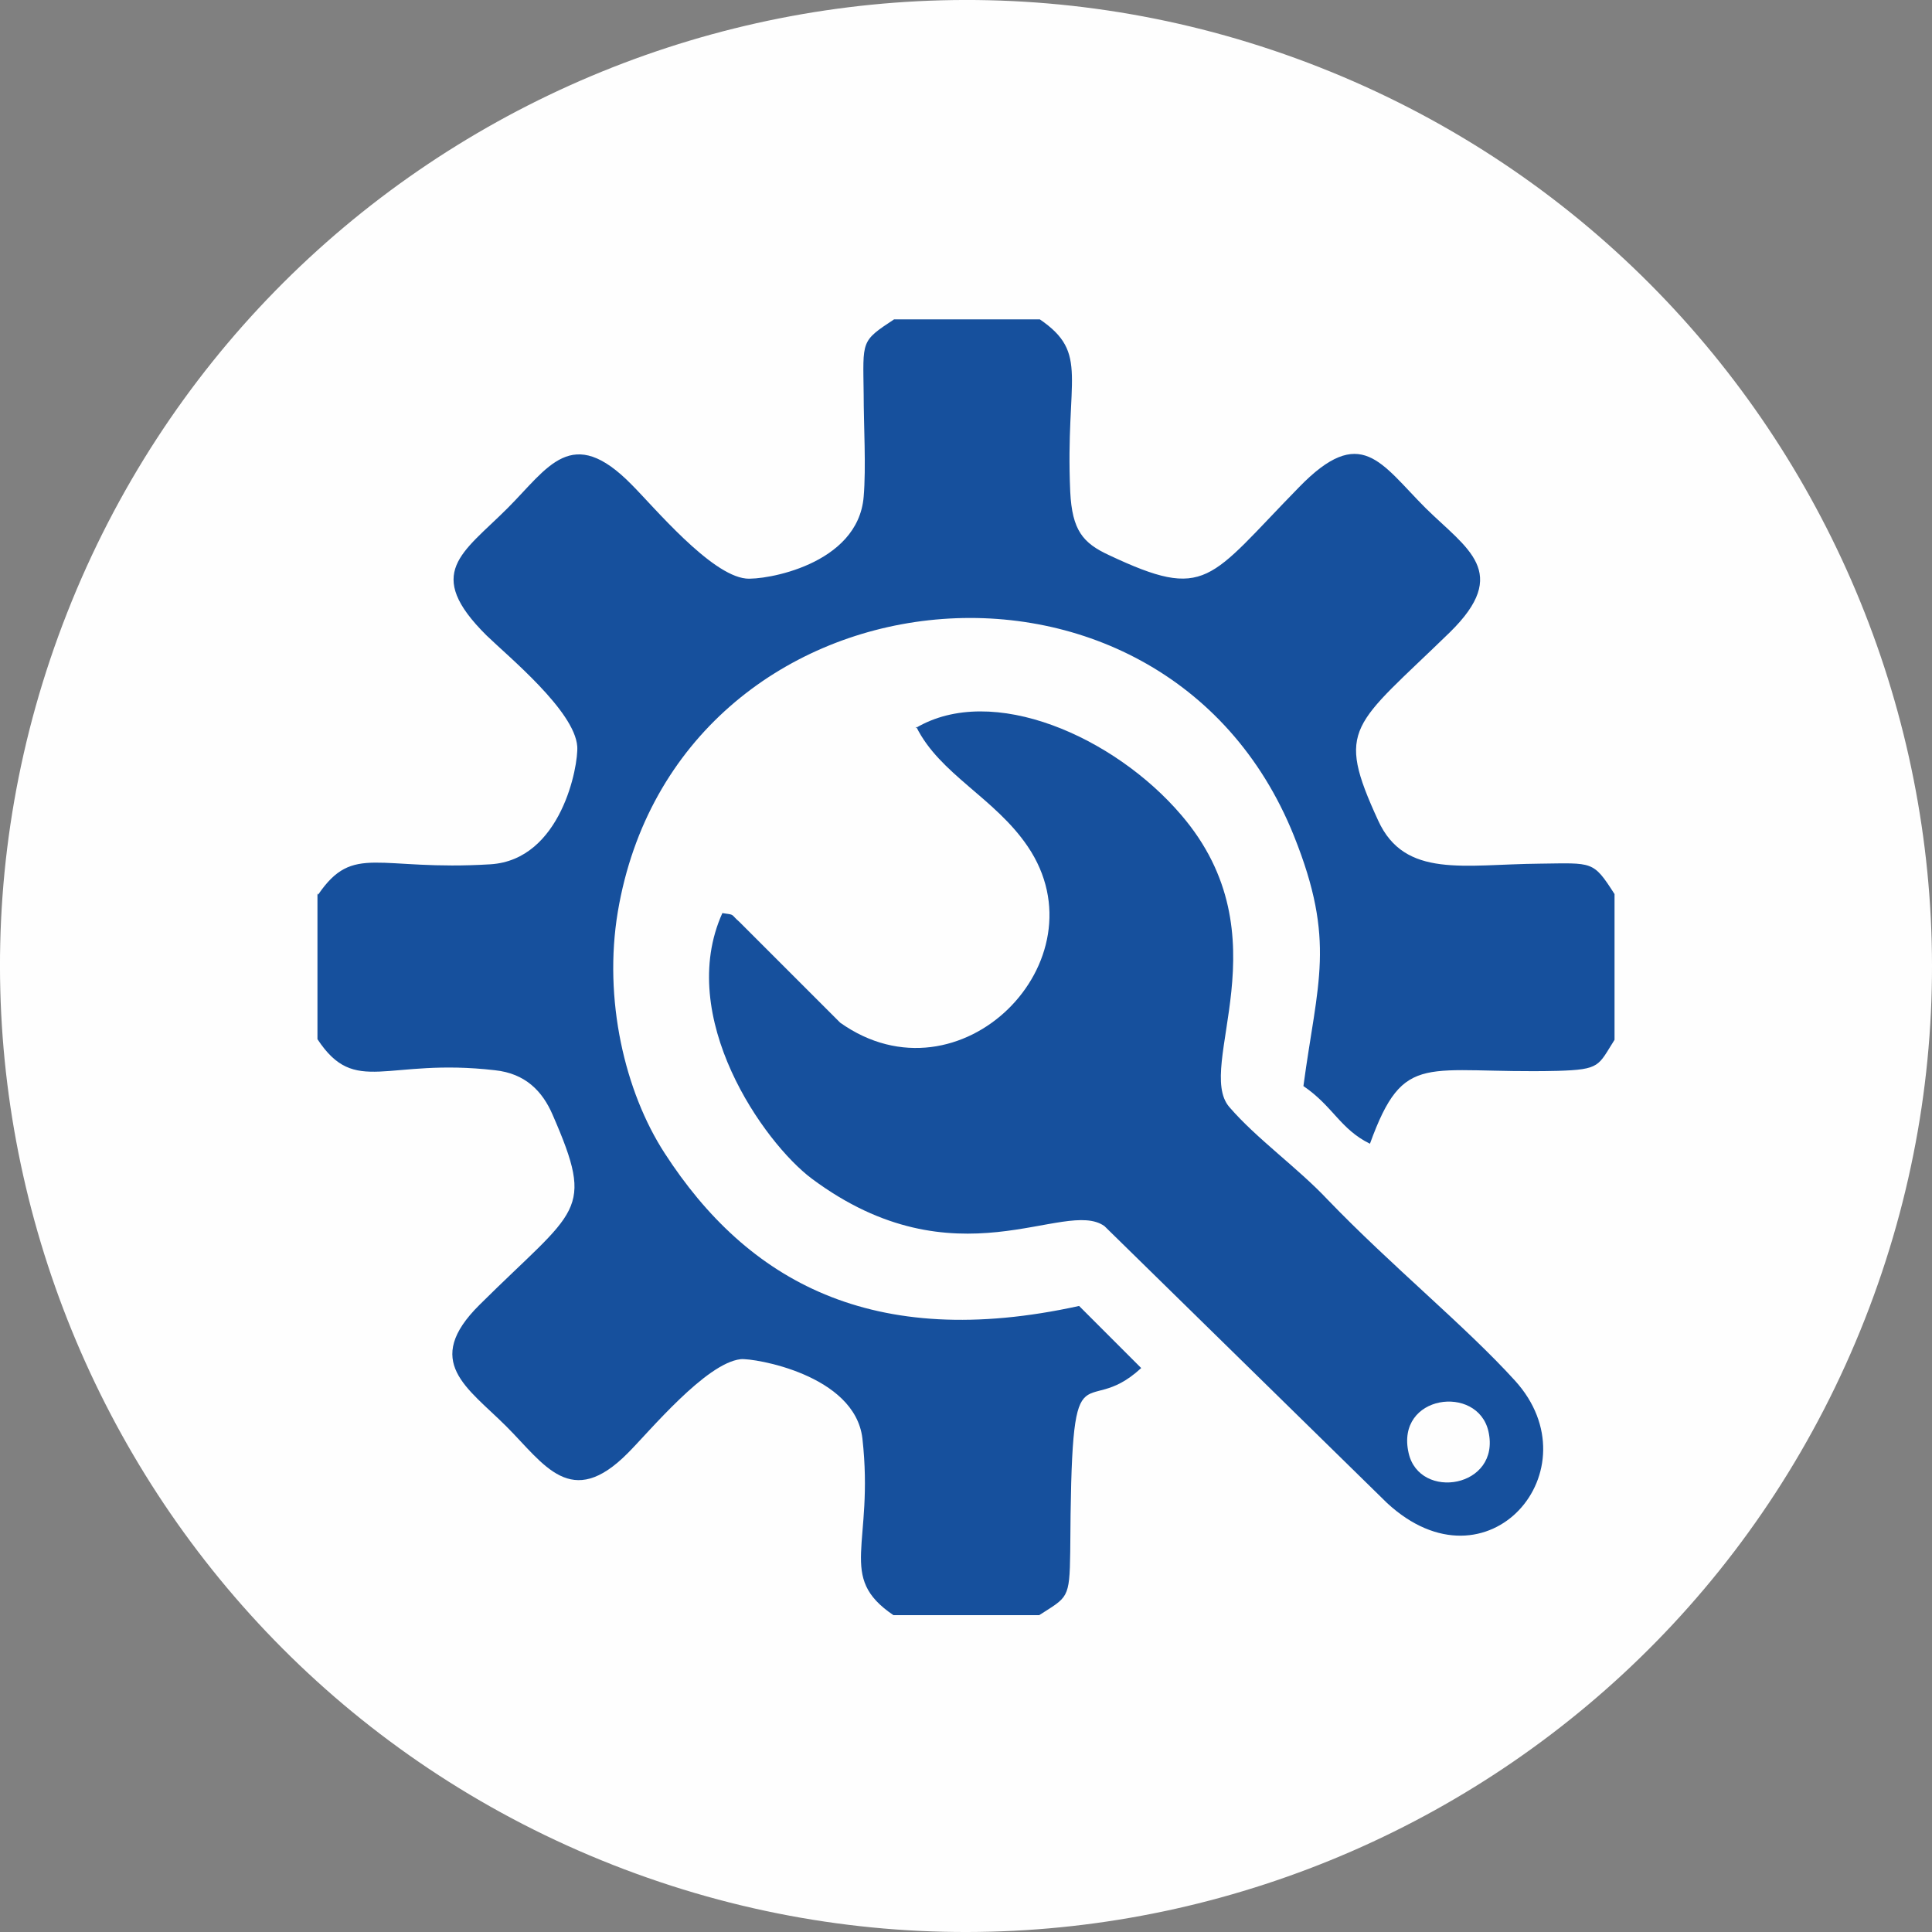 <?xml version="1.0" encoding="UTF-8"?>
<!DOCTYPE svg PUBLIC "-//W3C//DTD SVG 1.1//EN" "http://www.w3.org/Graphics/SVG/1.1/DTD/svg11.dtd">
<!-- Creator: CorelDRAW -->
<svg xmlns="http://www.w3.org/2000/svg" xml:space="preserve" width="52.587mm" height="52.587mm" version="1.1" style="shape-rendering:geometricPrecision; text-rendering:geometricPrecision; image-rendering:optimizeQuality; fill-rule:evenodd; clip-rule:evenodd"
viewBox="0 0 30.49 30.49"
 xmlns:xlink="http://www.w3.org/1999/xlink"
 xmlns:xodm="http://www.corel.com/coreldraw/odm/2003">
 <rect x="0" y="0" width="30.49" height="30.49" fill="#808080" stroke="none"/>
 <defs>
  <style type="text/css">
   <![CDATA[
    .fil0 {fill:#FEFEFE}
    .fil1 {fill:#16509D}
   ]]>
  </style>
 </defs>
 <g id="Layer_x0020_1">
  <g id="_1645567451904">
   <path class="fil0" d="M9.67 29.43c-7.83,-3.08 -11.69,-11.93 -8.61,-19.76 3.08,-7.83 11.93,-11.69 19.76,-8.61 7.83,3.08 11.69,11.93 8.61,19.76 -3.08,7.83 -11.93,11.69 -19.76,8.61z"/>
   <path class="fil1" d="M5.01 14.1l0 2.3c0.6,0.91 1.08,0.29 2.8,0.49 0.48,0.05 0.75,0.33 0.91,0.7 0.68,1.56 0.39,1.47 -1.15,3 -0.91,0.9 -0.19,1.31 0.42,1.92 0.6,0.6 1.02,1.33 1.92,0.42 0.34,-0.34 1.23,-1.42 1.78,-1.48 0.2,-0.02 1.8,0.24 1.92,1.25 0.19,1.69 -0.41,2.18 0.49,2.79l2.3 0c0.45,-0.29 0.48,-0.25 0.49,-1 0.02,-3.46 0.18,-2.03 1.12,-2.9l-0.98 -0.98c-3.27,0.72 -5.24,-0.4 -6.54,-2.41 -0.63,-0.97 -0.97,-2.43 -0.74,-3.81 0.93,-5.52 8.6,-6.35 10.67,-1.2 0.67,1.67 0.37,2.31 0.15,3.95 0.47,0.32 0.58,0.68 1.05,0.91 0.54,-1.49 0.87,-1.1 2.96,-1.15 0.68,-0.02 0.64,-0.08 0.9,-0.49l0 -2.3c-0.34,-0.53 -0.34,-0.49 -1.18,-0.48 -1.19,0.01 -2.13,0.24 -2.55,-0.68 -0.68,-1.48 -0.4,-1.48 1.13,-2.97 0.97,-0.95 0.27,-1.32 -0.38,-1.96 -0.71,-0.71 -1.02,-1.34 -2,-0.33 -1.43,1.46 -1.45,1.8 -3,1.07 -0.41,-0.19 -0.58,-0.39 -0.61,-1 -0.08,-1.8 0.31,-2.18 -0.48,-2.72l-2.3 0c-0.53,0.35 -0.49,0.33 -0.48,1.18 0,0.49 0.04,1.15 -0,1.62 -0.09,1.08 -1.57,1.32 -1.86,1.29 -0.56,-0.06 -1.45,-1.13 -1.8,-1.48 -0.95,-0.97 -1.32,-0.27 -1.96,0.37 -0.71,0.71 -1.33,1.02 -0.33,2.01 0.34,0.33 1.39,1.19 1.43,1.75 0.02,0.3 -0.25,1.79 -1.37,1.86 -1.79,0.11 -2.16,-0.34 -2.72,0.48z"/>
   <path class="fil1" d="M22.23 22.93c-0.21,-0.92 1.09,-1.09 1.26,-0.34 0.2,0.89 -1.09,1.1 -1.26,0.34zm-7.77 -11.46c0.37,0.75 1.24,1.12 1.76,1.89 1.22,1.8 -1.07,4.12 -2.96,2.78l-1.59 -1.59c-0.15,-0.13 -0.06,-0.11 -0.27,-0.14 -0.74,1.64 0.65,3.62 1.41,4.19 2.28,1.7 3.99,0.3 4.62,0.75l4.46 4.37c1.59,1.47 3.29,-0.53 2.02,-1.93 -0.78,-0.86 -1.95,-1.81 -2.96,-2.86 -0.47,-0.5 -1.12,-0.96 -1.55,-1.46 -0.55,-0.64 0.89,-2.69 -0.76,-4.61 -1.05,-1.23 -2.98,-2.09 -4.19,-1.37z"/>
  </g>
 </g>
</svg>
